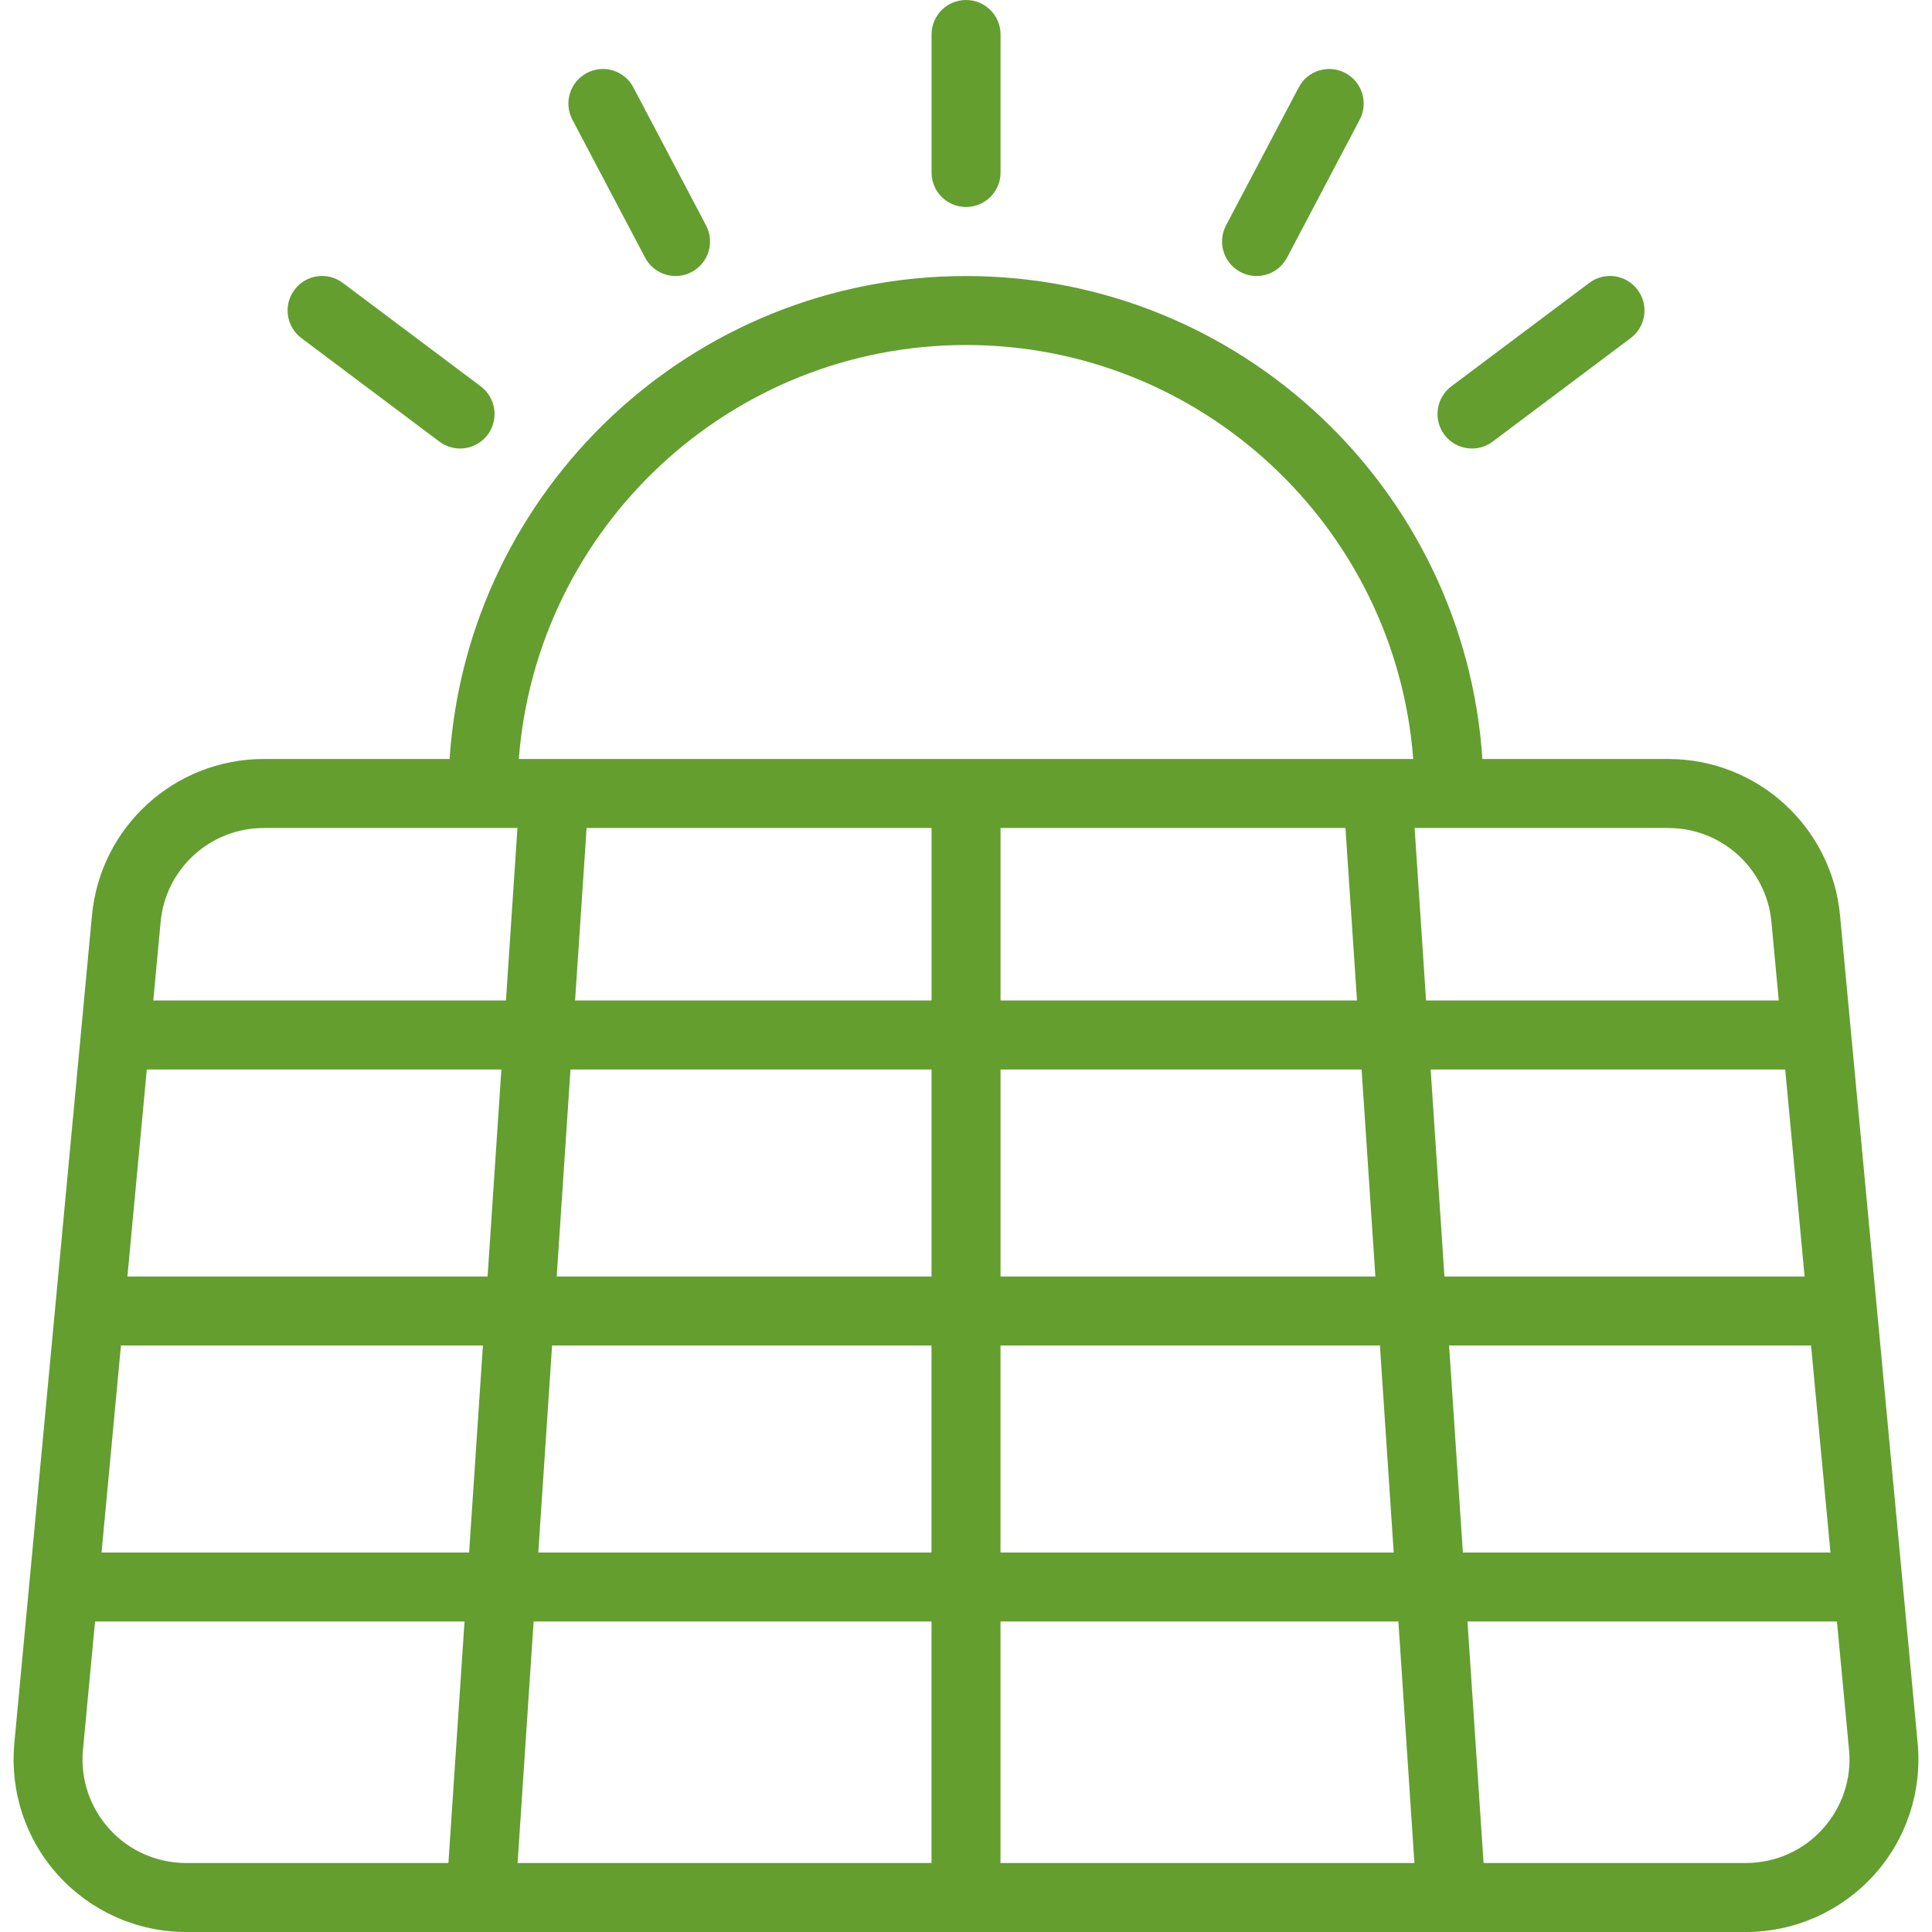 <?xml version="1.0" encoding="UTF-8"?>
<svg xmlns="http://www.w3.org/2000/svg" width="70" height="70" viewBox="0 0 70 70" fill="none">
  <path fill-rule="evenodd" clip-rule="evenodd" d="M16.291 27.5H9.553C6.328 27.5 3.632 29.957 3.332 33.169L0.519 63.169C0.357 64.919 0.935 66.656 2.119 67.956C3.307 69.256 4.982 70 6.741 70H63.259C65.018 70 66.693 69.256 67.88 67.956C69.065 66.656 69.643 64.919 69.481 63.169L66.668 33.169C66.368 29.957 63.671 27.5 60.446 27.5H53.709C53.065 17.732 44.927 10.001 34.999 10.001C25.072 10.001 16.934 17.732 16.29 27.5H16.291ZM16.247 67.5H6.741C5.685 67.5 4.678 67.056 3.969 66.275C3.256 65.494 2.906 64.45 3.006 63.4L3.444 58.75H16.831L16.247 67.5ZM19.334 58.75L18.753 67.5H33.75V58.75H19.334ZM36.25 58.75V67.5H51.247L50.666 58.75H36.25ZM66.556 58.75L66.994 63.4C67.094 64.45 66.744 65.493 66.031 66.275C65.322 67.056 64.316 67.5 63.26 67.5H53.753L53.169 58.749L66.556 58.75ZM4.382 48.75L3.679 56.25H16.997L17.497 48.75H4.382ZM20.003 48.75L19.503 56.25H33.75V48.75H20.003ZM36.25 48.75V56.25H50.497L49.997 48.75H36.25ZM52.503 48.75L53.003 56.25H66.321L65.618 48.75H52.503ZM5.319 38.75L4.616 46.25H17.666L18.166 38.75H5.319ZM20.67 38.75L20.17 46.25H33.751V38.75H20.67ZM36.251 38.75V46.25H49.833L49.333 38.75H36.251ZM51.835 38.75L52.335 46.25H65.384L64.681 38.75H51.835ZM18.748 30L18.332 36.249H5.554L5.82 33.4C6.001 31.471 7.62 30 9.554 30H18.748ZM21.254 30L20.836 36.249H33.752V30H21.254ZM36.251 30V36.249H49.167L48.748 30H36.251ZM51.254 30H60.447C62.382 30 64.001 31.471 64.182 33.4L64.448 36.249H51.669L51.254 30ZM51.204 27.5C50.563 19.116 43.548 12.5 35.001 12.5C26.454 12.5 19.439 19.115 18.798 27.5H51.204ZM17.42 14L12.42 10.25C11.867 9.834 11.083 9.947 10.671 10.5C10.255 11.053 10.367 11.834 10.921 12.25L15.92 16C16.47 16.415 17.255 16.303 17.67 15.75C18.083 15.197 17.97 14.415 17.42 14ZM54.082 16L59.082 12.25C59.636 11.834 59.748 11.053 59.332 10.5C58.92 9.947 58.136 9.834 57.582 10.25L52.582 14C52.032 14.415 51.92 15.197 52.332 15.75C52.748 16.303 53.532 16.415 54.082 16ZM46.633 9.331L49.267 4.331C49.586 3.722 49.351 2.966 48.742 2.644C48.133 2.322 47.373 2.556 47.054 3.169L44.42 8.169C44.101 8.778 44.333 9.534 44.945 9.856C45.557 10.178 46.311 9.944 46.633 9.331ZM25.583 8.169L22.949 3.169C22.63 2.556 21.871 2.322 21.261 2.644C20.652 2.966 20.418 3.722 20.736 4.331L23.371 9.331C23.692 9.944 24.446 10.178 25.058 9.856C25.671 9.534 25.902 8.778 25.583 8.169ZM33.752 1.25V6.25C33.752 6.941 34.311 7.5 35.002 7.5C35.692 7.5 36.252 6.941 36.252 6.25V1.25C36.252 0.559 35.692 0 35.002 0C34.311 0 33.752 0.559 33.752 1.25Z" fill="#639E2F"></path>
</svg>
